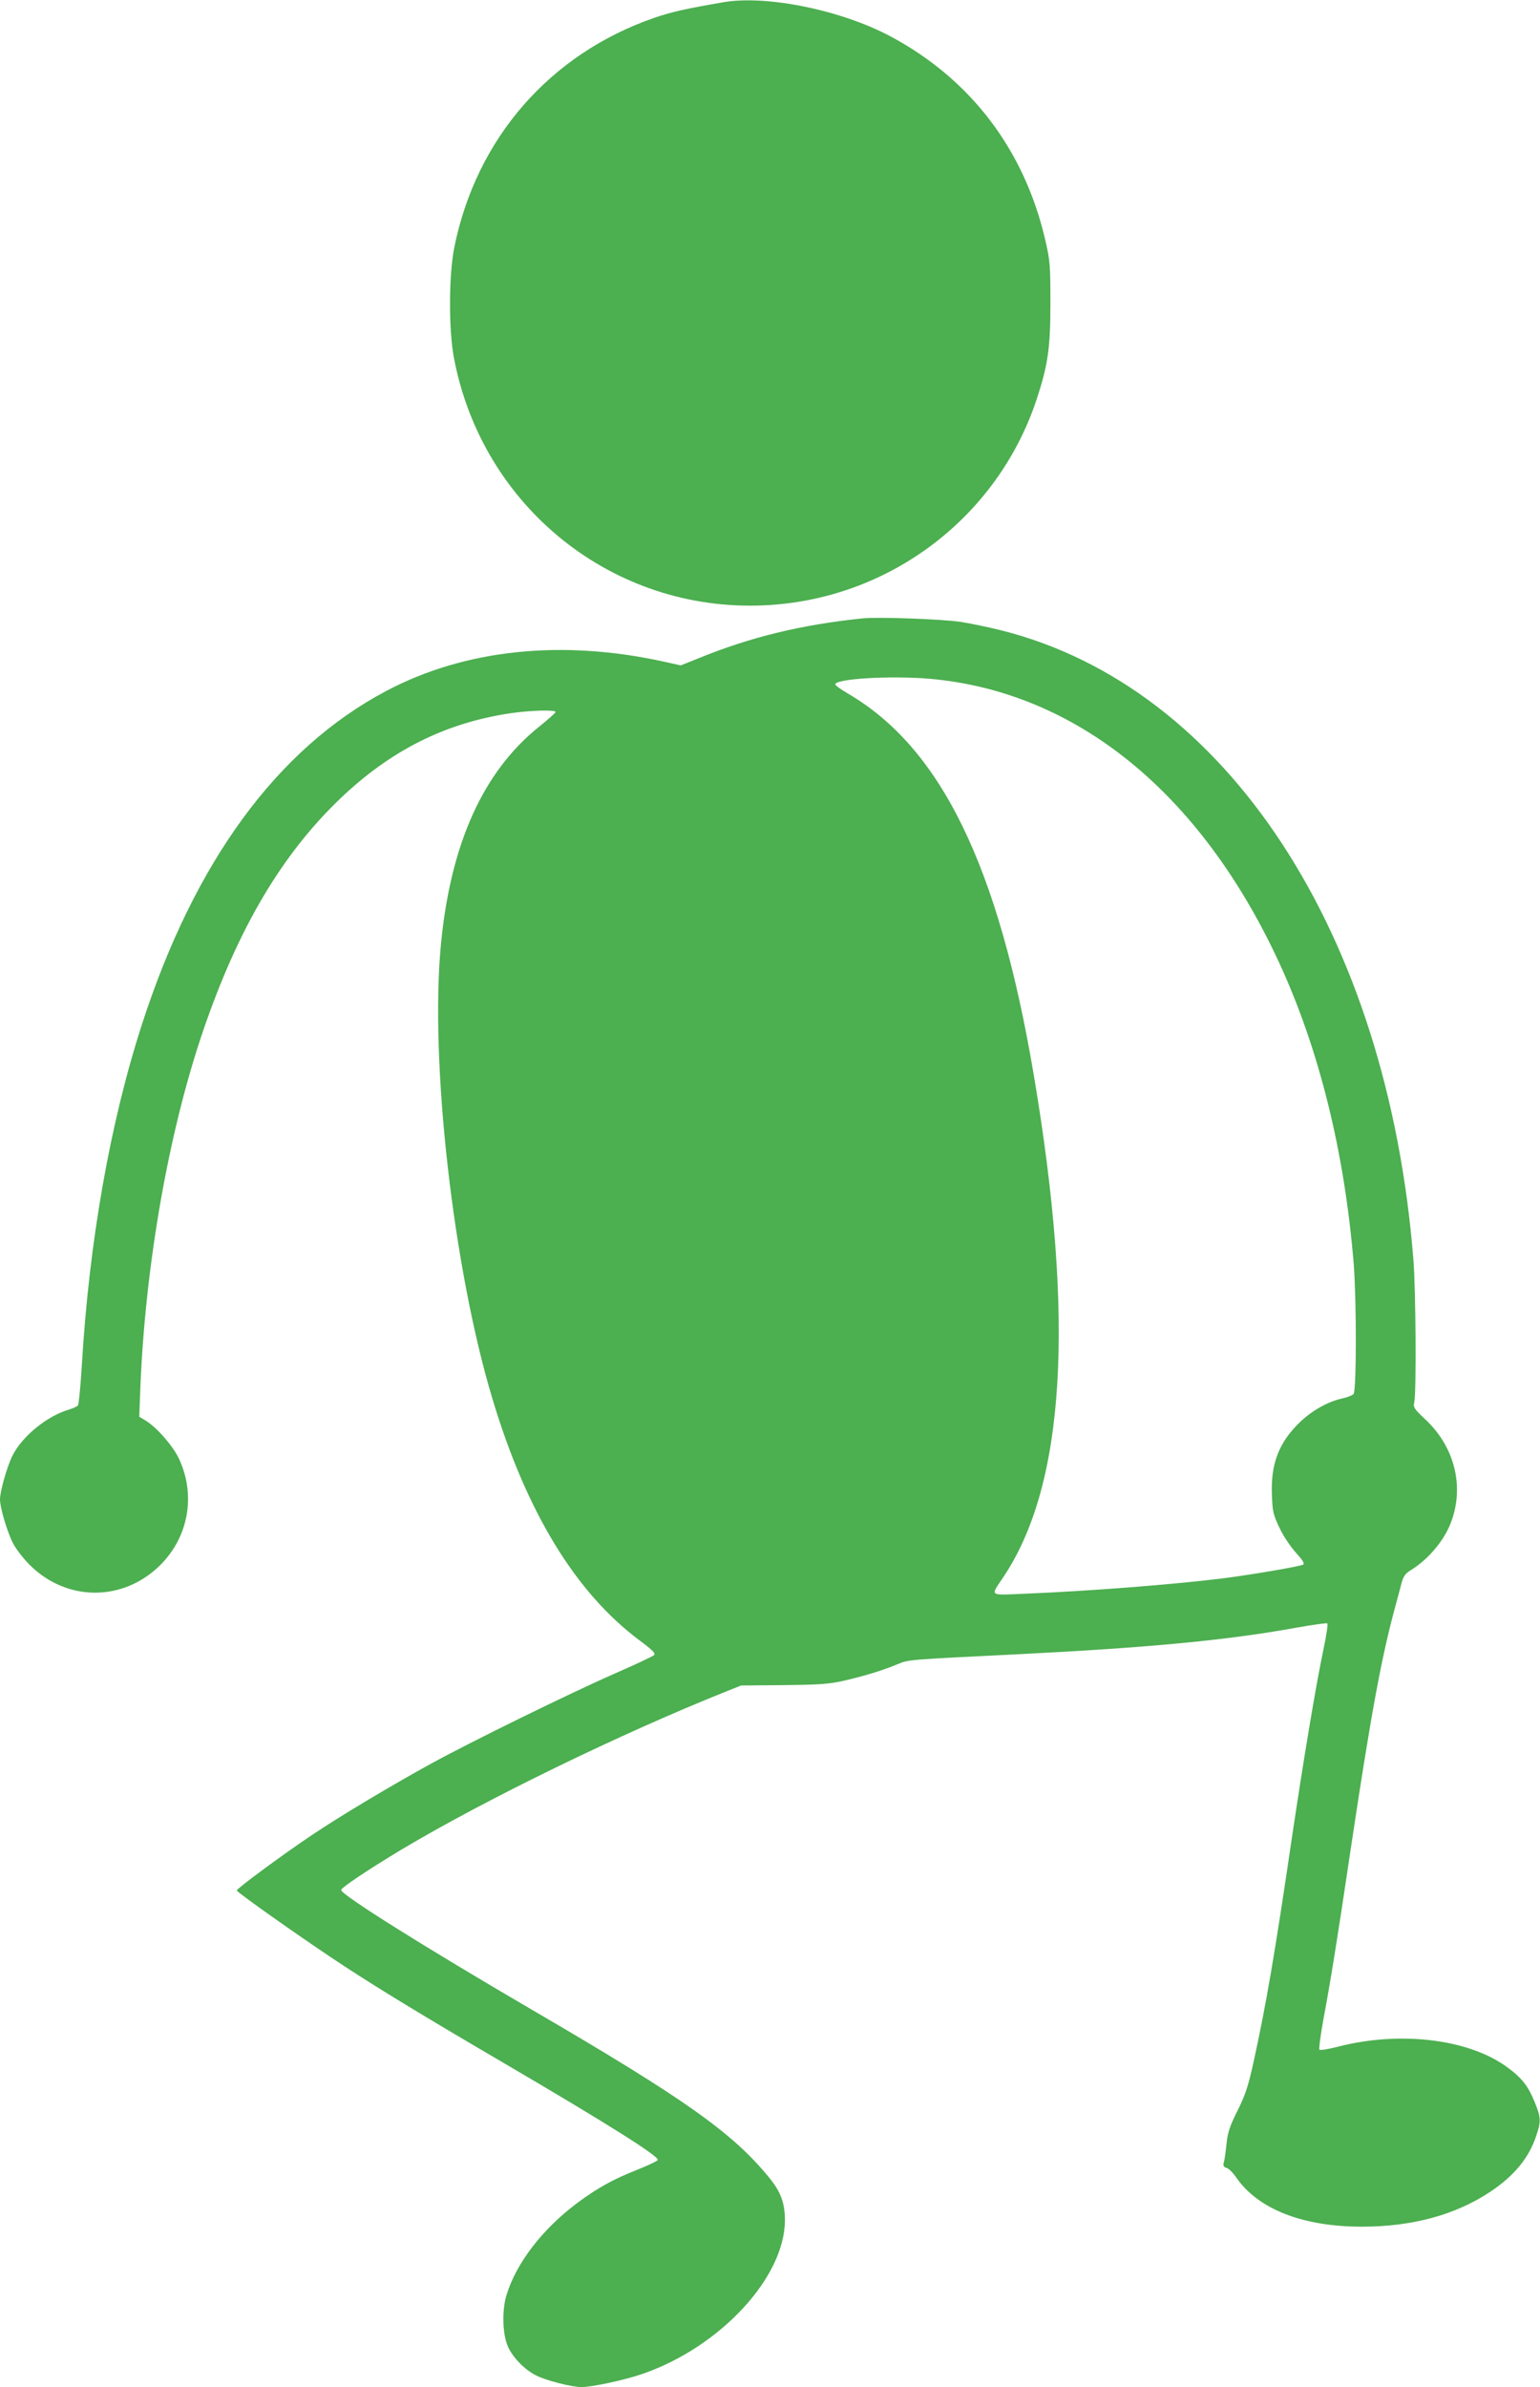 <?xml version="1.0" standalone="no"?>
<!DOCTYPE svg PUBLIC "-//W3C//DTD SVG 20010904//EN"
 "http://www.w3.org/TR/2001/REC-SVG-20010904/DTD/svg10.dtd">
<svg version="1.0" xmlns="http://www.w3.org/2000/svg"
 width="826pt" height="1280pt" viewBox="0 0 826 1280"
 preserveAspectRatio="xMidYMid meet">
<g transform="translate(0,1280) scale(0.1,-0.1)"
fill="#4caf50" stroke="none">
<path d="M3880 12788 c-205 -35 -282 -53 -372 -84 -559 -194 -953 -646 -1071
-1229 -30 -148 -31 -439 -3 -590 150 -804 855 -1368 1664 -1331 669 30 1250
469 1461 1101 62 188 75 278 75 520 0 205 -2 228 -28 340 -112 481 -398 858
-826 1088 -264 142 -667 225 -900 185z"/>
<path d="M4625 9484 c-327 -34 -601 -100 -881 -215 l-93 -37 -85 19 c-550 122
-1072 68 -1496 -157 -583 -309 -1027 -915 -1309 -1788 -171 -529 -283 -1166
-322 -1826 -7 -113 -16 -210 -21 -216 -4 -6 -27 -16 -50 -23 -117 -35 -248
-142 -301 -246 -29 -58 -67 -192 -67 -235 0 -43 36 -166 67 -230 15 -31 55
-84 92 -121 199 -199 503 -199 702 0 151 152 190 374 99 569 -31 67 -119 168
-178 204 l-35 21 6 161 c27 657 152 1369 337 1910 187 547 420 942 734 1243
270 258 561 405 911 458 107 16 245 20 245 7 0 -4 -38 -38 -85 -76 -302 -240
-478 -628 -530 -1170 -60 -629 65 -1734 276 -2436 182 -607 446 -1040 789
-1296 71 -53 88 -70 78 -79 -7 -7 -103 -52 -213 -100 -235 -103 -776 -368
-990 -486 -209 -115 -487 -281 -635 -381 -157 -105 -400 -285 -400 -295 1 -11
382 -279 575 -405 197 -129 441 -277 870 -528 541 -317 819 -492 813 -512 -2
-6 -51 -29 -108 -52 -128 -50 -213 -97 -320 -176 -191 -142 -332 -326 -384
-499 -23 -77 -21 -197 4 -263 22 -61 91 -134 156 -166 53 -27 191 -62 242 -62
59 0 236 38 332 72 416 145 760 518 760 823 0 91 -22 151 -82 225 -197 243
-456 426 -1278 905 -572 334 -1020 615 -1020 640 0 13 139 106 325 218 449
268 1174 621 1745 849 l75 30 230 2 c195 2 244 6 323 24 115 27 197 52 281 86
69 28 39 25 661 56 691 35 1107 74 1478 141 90 16 167 27 171 24 5 -2 -5 -67
-21 -142 -40 -190 -107 -592 -168 -1003 -92 -625 -139 -901 -206 -1205 -29
-132 -44 -178 -86 -262 -41 -82 -53 -117 -59 -175 -4 -40 -10 -85 -14 -100 -6
-21 -3 -27 14 -33 12 -3 34 -26 51 -50 117 -171 357 -265 675 -265 269 0 502
63 688 187 128 85 208 182 247 301 26 76 25 98 -8 179 -37 91 -72 134 -156
194 -208 147 -572 189 -900 104 -50 -13 -95 -20 -99 -16 -4 4 6 79 22 167 37
196 75 432 145 904 110 734 166 1035 241 1310 13 47 28 104 34 127 9 31 20 47
49 64 91 56 175 155 212 249 76 192 25 406 -130 554 -67 63 -71 69 -64 99 11
52 8 599 -5 762 -139 1753 -1003 3072 -2211 3375 -63 16 -160 36 -215 45 -96
15 -446 28 -530 19z m364 -324 c784 -70 1449 -610 1870 -1518 217 -469 353
-1020 402 -1622 15 -194 15 -676 -1 -695 -6 -7 -34 -18 -61 -24 -79 -17 -168
-68 -235 -135 -107 -107 -148 -218 -142 -380 3 -91 7 -108 40 -177 19 -42 59
-102 88 -134 39 -43 49 -60 39 -65 -18 -10 -283 -55 -434 -74 -256 -32 -716
-68 -1059 -82 -194 -8 -184 -15 -118 84 335 493 390 1380 166 2702 -189 1118
-498 1750 -996 2041 -38 22 -68 44 -68 49 0 31 300 48 509 30z"/>
</g>
</svg>
